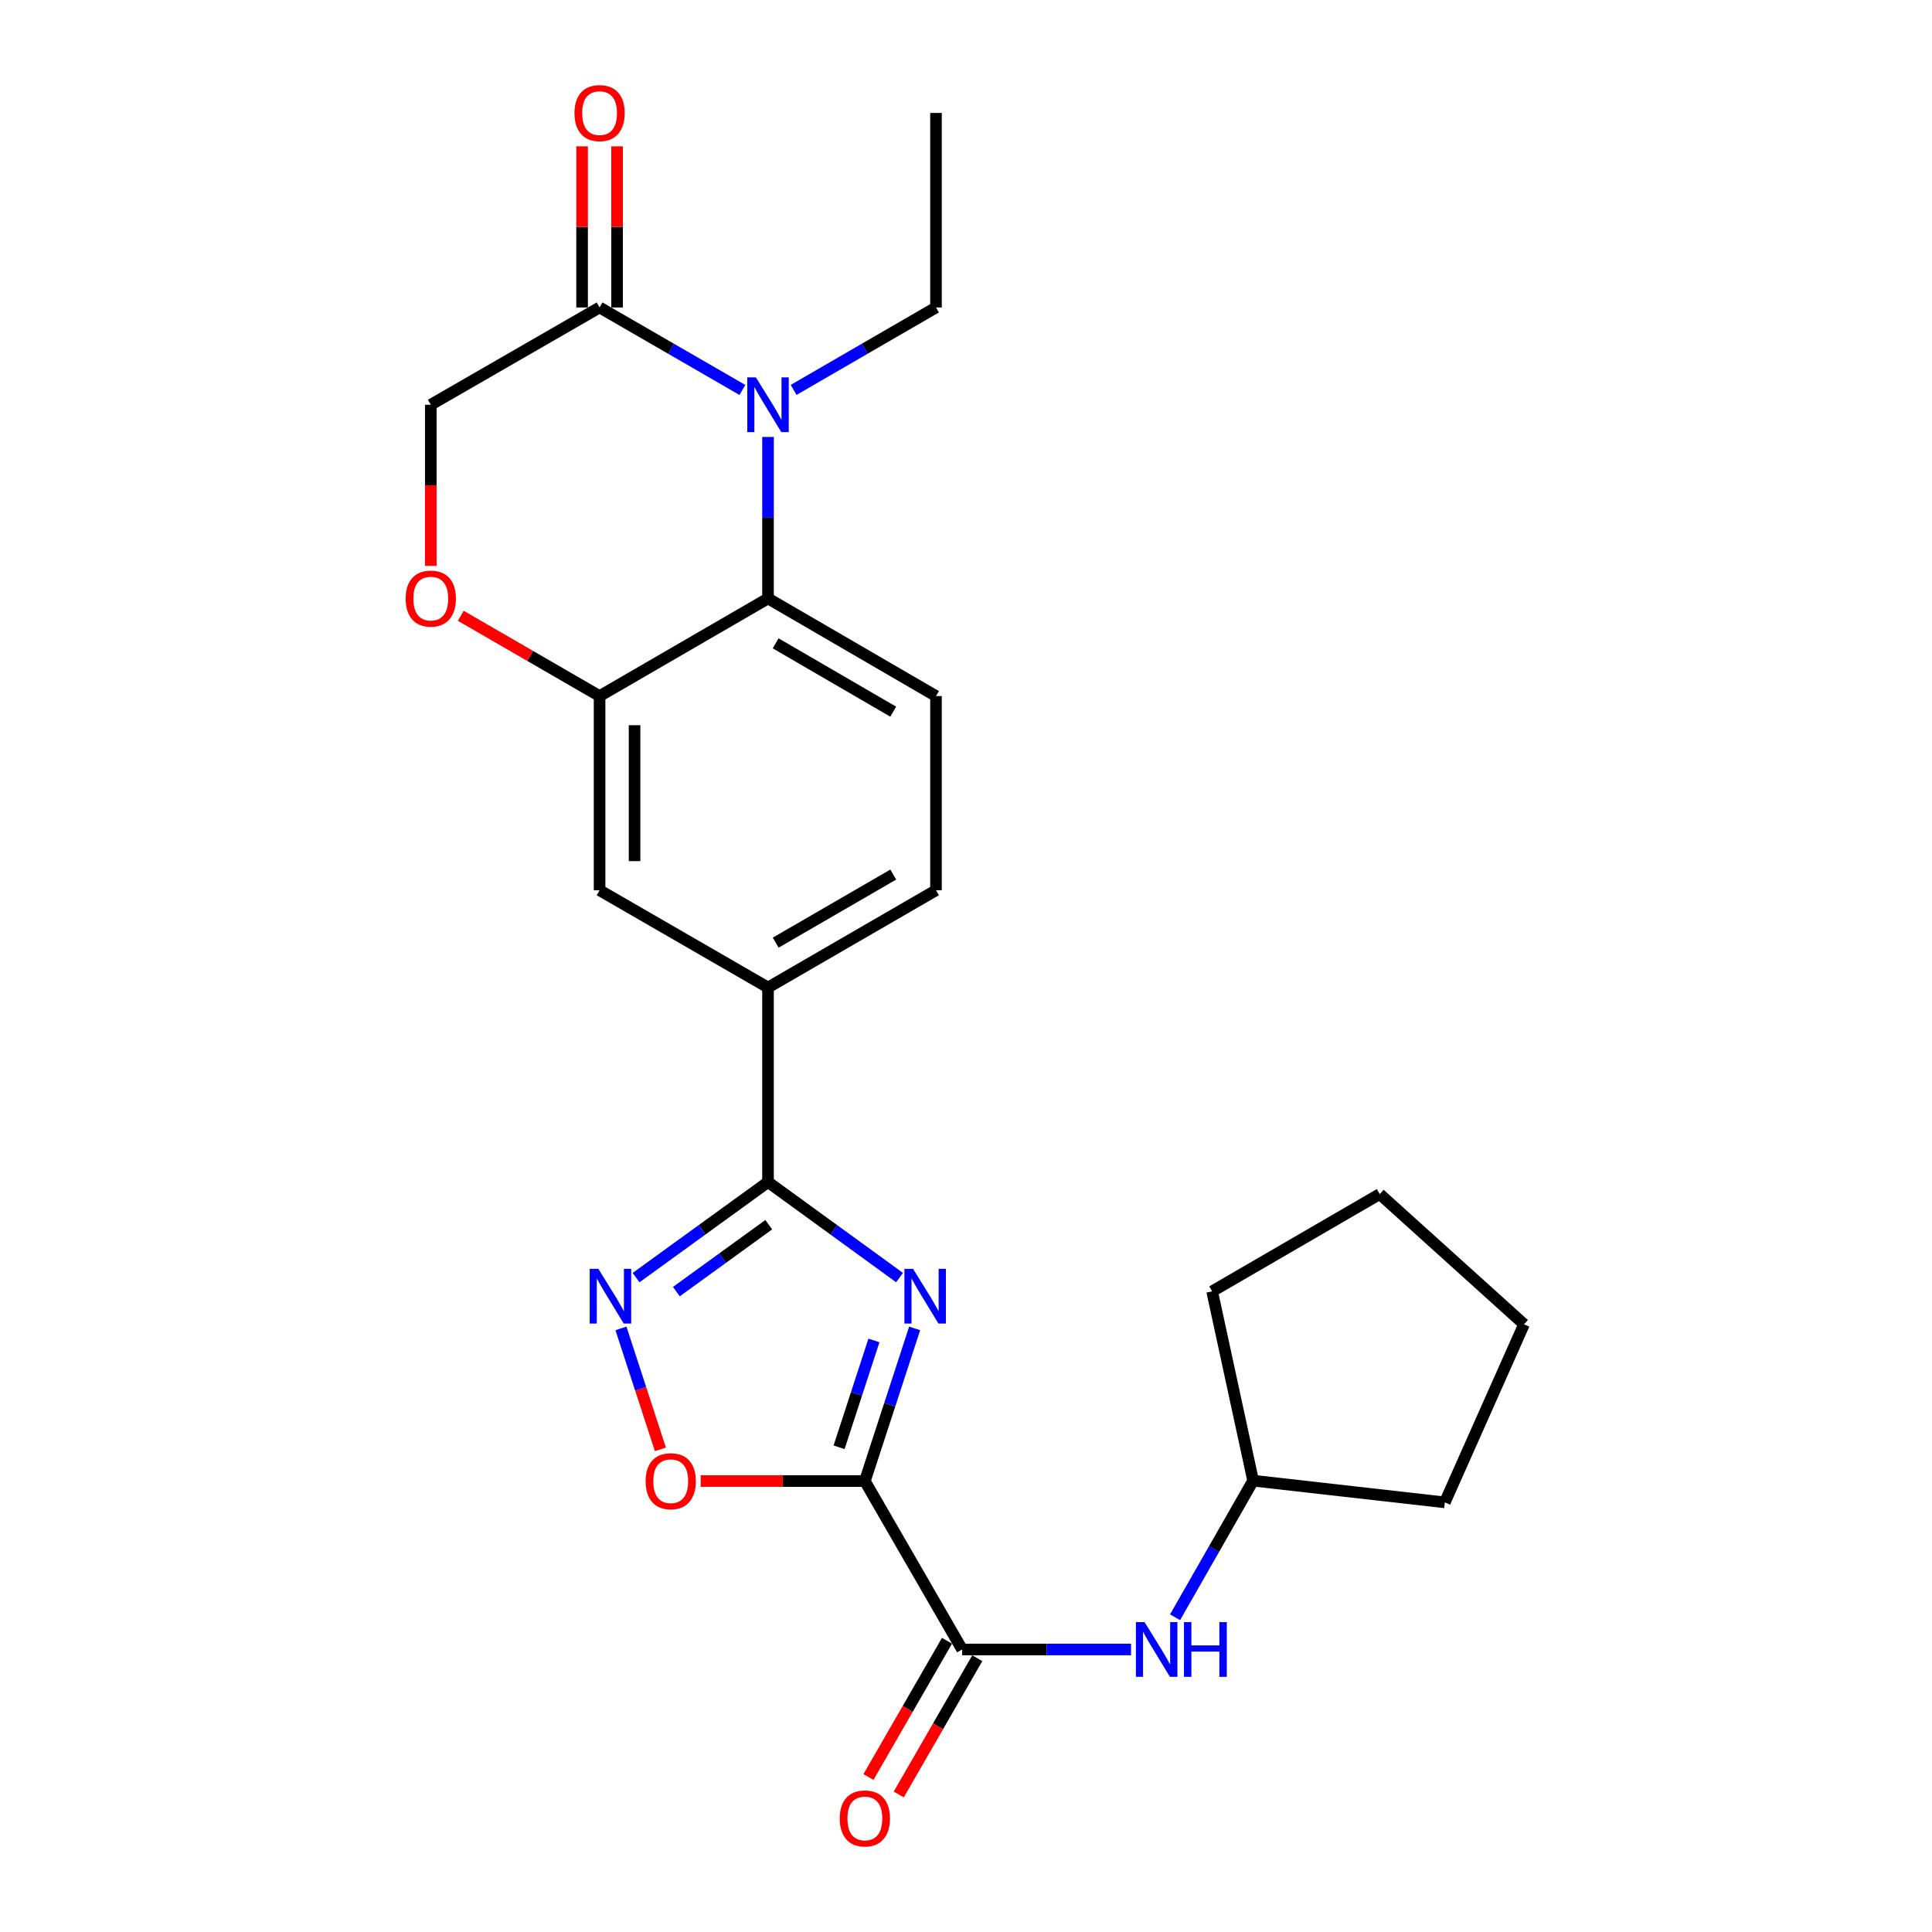 <?xml version='1.0' encoding='iso-8859-1'?>
<svg version='1.1' baseProfile='full'
              xmlns='http://www.w3.org/2000/svg'
                      xmlns:rdkit='http://www.rdkit.org/xml'
                      xmlns:xlink='http://www.w3.org/1999/xlink'
                  xml:space='preserve'
width='1000px' height='1000px' viewBox='0 0 1000 1000'>
<!-- END OF HEADER -->
<rect style='opacity:1.0;fill:#FFFFFF;stroke:none' width='1000' height='1000' x='0' y='0'> </rect>
<path class='bond-0' d='M 447.651,766.588 L 460.535,727.082' style='fill:none;fill-rule:evenodd;stroke:#000000;stroke-width:6px;stroke-linecap:butt;stroke-linejoin:miter;stroke-opacity:1' />
<path class='bond-0' d='M 460.535,727.082 L 473.42,687.577' style='fill:none;fill-rule:evenodd;stroke:#0000FF;stroke-width:6px;stroke-linecap:butt;stroke-linejoin:miter;stroke-opacity:1' />
<path class='bond-0' d='M 434.305,749.123 L 443.324,721.469' style='fill:none;fill-rule:evenodd;stroke:#000000;stroke-width:6px;stroke-linecap:butt;stroke-linejoin:miter;stroke-opacity:1' />
<path class='bond-0' d='M 443.324,721.469 L 452.343,693.815' style='fill:none;fill-rule:evenodd;stroke:#0000FF;stroke-width:6px;stroke-linecap:butt;stroke-linejoin:miter;stroke-opacity:1' />
<path class='bond-4' d='M 447.651,766.588 L 497.999,853.768' style='fill:none;fill-rule:evenodd;stroke:#000000;stroke-width:6px;stroke-linecap:butt;stroke-linejoin:miter;stroke-opacity:1' />
<path class='bond-5' d='M 447.651,766.588 L 405.169,766.588' style='fill:none;fill-rule:evenodd;stroke:#000000;stroke-width:6px;stroke-linecap:butt;stroke-linejoin:miter;stroke-opacity:1' />
<path class='bond-5' d='M 405.169,766.588 L 362.687,766.588' style='fill:none;fill-rule:evenodd;stroke:#FF0000;stroke-width:6px;stroke-linecap:butt;stroke-linejoin:miter;stroke-opacity:1' />
<path class='bond-1' d='M 465.606,661.274 L 431.565,636.548' style='fill:none;fill-rule:evenodd;stroke:#0000FF;stroke-width:6px;stroke-linecap:butt;stroke-linejoin:miter;stroke-opacity:1' />
<path class='bond-1' d='M 431.565,636.548 L 397.523,611.822' style='fill:none;fill-rule:evenodd;stroke:#000000;stroke-width:6px;stroke-linecap:butt;stroke-linejoin:miter;stroke-opacity:1' />
<path class='bond-10' d='M 397.523,611.822 L 397.523,511.135' style='fill:none;fill-rule:evenodd;stroke:#000000;stroke-width:6px;stroke-linecap:butt;stroke-linejoin:miter;stroke-opacity:1' />
<path class='bond-25' d='M 397.523,611.822 L 363.374,636.559' style='fill:none;fill-rule:evenodd;stroke:#000000;stroke-width:6px;stroke-linecap:butt;stroke-linejoin:miter;stroke-opacity:1' />
<path class='bond-25' d='M 363.374,636.559 L 329.224,661.297' style='fill:none;fill-rule:evenodd;stroke:#0000FF;stroke-width:6px;stroke-linecap:butt;stroke-linejoin:miter;stroke-opacity:1' />
<path class='bond-25' d='M 397.899,633.904 L 373.994,651.221' style='fill:none;fill-rule:evenodd;stroke:#000000;stroke-width:6px;stroke-linecap:butt;stroke-linejoin:miter;stroke-opacity:1' />
<path class='bond-25' d='M 373.994,651.221 L 350.089,668.537' style='fill:none;fill-rule:evenodd;stroke:#0000FF;stroke-width:6px;stroke-linecap:butt;stroke-linejoin:miter;stroke-opacity:1' />
<path class='bond-2' d='M 397.523,226.164 L 397.523,267.958' style='fill:none;fill-rule:evenodd;stroke:#0000FF;stroke-width:6px;stroke-linecap:butt;stroke-linejoin:miter;stroke-opacity:1' />
<path class='bond-2' d='M 397.523,267.958 L 397.523,309.752' style='fill:none;fill-rule:evenodd;stroke:#000000;stroke-width:6px;stroke-linecap:butt;stroke-linejoin:miter;stroke-opacity:1' />
<path class='bond-7' d='M 384.266,201.839 L 347.305,180.489' style='fill:none;fill-rule:evenodd;stroke:#0000FF;stroke-width:6px;stroke-linecap:butt;stroke-linejoin:miter;stroke-opacity:1' />
<path class='bond-7' d='M 347.305,180.489 L 310.344,159.139' style='fill:none;fill-rule:evenodd;stroke:#000000;stroke-width:6px;stroke-linecap:butt;stroke-linejoin:miter;stroke-opacity:1' />
<path class='bond-18' d='M 410.775,201.822 L 447.623,180.48' style='fill:none;fill-rule:evenodd;stroke:#0000FF;stroke-width:6px;stroke-linecap:butt;stroke-linejoin:miter;stroke-opacity:1' />
<path class='bond-18' d='M 447.623,180.48 L 484.471,159.139' style='fill:none;fill-rule:evenodd;stroke:#000000;stroke-width:6px;stroke-linecap:butt;stroke-linejoin:miter;stroke-opacity:1' />
<path class='bond-3' d='M 321.405,687.577 L 331.616,718.884' style='fill:none;fill-rule:evenodd;stroke:#0000FF;stroke-width:6px;stroke-linecap:butt;stroke-linejoin:miter;stroke-opacity:1' />
<path class='bond-3' d='M 331.616,718.884 L 341.827,750.191' style='fill:none;fill-rule:evenodd;stroke:#FF0000;stroke-width:6px;stroke-linecap:butt;stroke-linejoin:miter;stroke-opacity:1' />
<path class='bond-11' d='M 497.999,853.768 L 541.714,853.768' style='fill:none;fill-rule:evenodd;stroke:#000000;stroke-width:6px;stroke-linecap:butt;stroke-linejoin:miter;stroke-opacity:1' />
<path class='bond-11' d='M 541.714,853.768 L 585.429,853.768' style='fill:none;fill-rule:evenodd;stroke:#0000FF;stroke-width:6px;stroke-linecap:butt;stroke-linejoin:miter;stroke-opacity:1' />
<path class='bond-15' d='M 490.156,849.248 L 469.834,884.513' style='fill:none;fill-rule:evenodd;stroke:#000000;stroke-width:6px;stroke-linecap:butt;stroke-linejoin:miter;stroke-opacity:1' />
<path class='bond-15' d='M 469.834,884.513 L 449.513,919.778' style='fill:none;fill-rule:evenodd;stroke:#FF0000;stroke-width:6px;stroke-linecap:butt;stroke-linejoin:miter;stroke-opacity:1' />
<path class='bond-15' d='M 505.842,858.287 L 485.52,893.552' style='fill:none;fill-rule:evenodd;stroke:#000000;stroke-width:6px;stroke-linecap:butt;stroke-linejoin:miter;stroke-opacity:1' />
<path class='bond-15' d='M 485.52,893.552 L 465.198,928.817' style='fill:none;fill-rule:evenodd;stroke:#FF0000;stroke-width:6px;stroke-linecap:butt;stroke-linejoin:miter;stroke-opacity:1' />
<path class='bond-6' d='M 397.523,309.752 L 484.471,360.291' style='fill:none;fill-rule:evenodd;stroke:#000000;stroke-width:6px;stroke-linecap:butt;stroke-linejoin:miter;stroke-opacity:1' />
<path class='bond-6' d='M 401.468,332.984 L 462.332,368.362' style='fill:none;fill-rule:evenodd;stroke:#000000;stroke-width:6px;stroke-linecap:butt;stroke-linejoin:miter;stroke-opacity:1' />
<path class='bond-27' d='M 397.523,309.752 L 310.344,360.291' style='fill:none;fill-rule:evenodd;stroke:#000000;stroke-width:6px;stroke-linecap:butt;stroke-linejoin:miter;stroke-opacity:1' />
<path class='bond-17' d='M 319.396,159.139 L 319.396,117.439' style='fill:none;fill-rule:evenodd;stroke:#000000;stroke-width:6px;stroke-linecap:butt;stroke-linejoin:miter;stroke-opacity:1' />
<path class='bond-17' d='M 319.396,117.439 L 319.396,75.739' style='fill:none;fill-rule:evenodd;stroke:#FF0000;stroke-width:6px;stroke-linecap:butt;stroke-linejoin:miter;stroke-opacity:1' />
<path class='bond-17' d='M 301.292,159.139 L 301.292,117.439' style='fill:none;fill-rule:evenodd;stroke:#000000;stroke-width:6px;stroke-linecap:butt;stroke-linejoin:miter;stroke-opacity:1' />
<path class='bond-17' d='M 301.292,117.439 L 301.292,75.739' style='fill:none;fill-rule:evenodd;stroke:#FF0000;stroke-width:6px;stroke-linecap:butt;stroke-linejoin:miter;stroke-opacity:1' />
<path class='bond-28' d='M 310.344,159.139 L 222.974,209.497' style='fill:none;fill-rule:evenodd;stroke:#000000;stroke-width:6px;stroke-linecap:butt;stroke-linejoin:miter;stroke-opacity:1' />
<path class='bond-8' d='M 310.344,360.291 L 310.344,460.787' style='fill:none;fill-rule:evenodd;stroke:#000000;stroke-width:6px;stroke-linecap:butt;stroke-linejoin:miter;stroke-opacity:1' />
<path class='bond-8' d='M 328.448,375.365 L 328.448,445.712' style='fill:none;fill-rule:evenodd;stroke:#000000;stroke-width:6px;stroke-linecap:butt;stroke-linejoin:miter;stroke-opacity:1' />
<path class='bond-9' d='M 310.344,360.291 L 274.42,339.511' style='fill:none;fill-rule:evenodd;stroke:#000000;stroke-width:6px;stroke-linecap:butt;stroke-linejoin:miter;stroke-opacity:1' />
<path class='bond-9' d='M 274.42,339.511 L 238.497,318.731' style='fill:none;fill-rule:evenodd;stroke:#FF0000;stroke-width:6px;stroke-linecap:butt;stroke-linejoin:miter;stroke-opacity:1' />
<path class='bond-14' d='M 222.974,292.925 L 222.974,251.211' style='fill:none;fill-rule:evenodd;stroke:#FF0000;stroke-width:6px;stroke-linecap:butt;stroke-linejoin:miter;stroke-opacity:1' />
<path class='bond-14' d='M 222.974,251.211 L 222.974,209.497' style='fill:none;fill-rule:evenodd;stroke:#000000;stroke-width:6px;stroke-linecap:butt;stroke-linejoin:miter;stroke-opacity:1' />
<path class='bond-12' d='M 397.523,511.135 L 310.344,460.787' style='fill:none;fill-rule:evenodd;stroke:#000000;stroke-width:6px;stroke-linecap:butt;stroke-linejoin:miter;stroke-opacity:1' />
<path class='bond-16' d='M 397.523,511.135 L 484.471,460.787' style='fill:none;fill-rule:evenodd;stroke:#000000;stroke-width:6px;stroke-linecap:butt;stroke-linejoin:miter;stroke-opacity:1' />
<path class='bond-16' d='M 401.494,487.916 L 462.357,452.672' style='fill:none;fill-rule:evenodd;stroke:#000000;stroke-width:6px;stroke-linecap:butt;stroke-linejoin:miter;stroke-opacity:1' />
<path class='bond-19' d='M 608.214,837.092 L 628.413,801.74' style='fill:none;fill-rule:evenodd;stroke:#0000FF;stroke-width:6px;stroke-linecap:butt;stroke-linejoin:miter;stroke-opacity:1' />
<path class='bond-19' d='M 628.413,801.74 L 648.612,766.387' style='fill:none;fill-rule:evenodd;stroke:#000000;stroke-width:6px;stroke-linecap:butt;stroke-linejoin:miter;stroke-opacity:1' />
<path class='bond-13' d='M 484.471,360.291 L 484.471,460.787' style='fill:none;fill-rule:evenodd;stroke:#000000;stroke-width:6px;stroke-linecap:butt;stroke-linejoin:miter;stroke-opacity:1' />
<path class='bond-22' d='M 484.471,159.139 L 484.471,58.462' style='fill:none;fill-rule:evenodd;stroke:#000000;stroke-width:6px;stroke-linecap:butt;stroke-linejoin:miter;stroke-opacity:1' />
<path class='bond-20' d='M 648.612,766.387 L 747.84,777.622' style='fill:none;fill-rule:evenodd;stroke:#000000;stroke-width:6px;stroke-linecap:butt;stroke-linejoin:miter;stroke-opacity:1' />
<path class='bond-21' d='M 648.612,766.387 L 627.4,668.406' style='fill:none;fill-rule:evenodd;stroke:#000000;stroke-width:6px;stroke-linecap:butt;stroke-linejoin:miter;stroke-opacity:1' />
<path class='bond-23' d='M 747.84,777.622 L 788.835,685.454' style='fill:none;fill-rule:evenodd;stroke:#000000;stroke-width:6px;stroke-linecap:butt;stroke-linejoin:miter;stroke-opacity:1' />
<path class='bond-24' d='M 627.4,668.406 L 714.147,618.048' style='fill:none;fill-rule:evenodd;stroke:#000000;stroke-width:6px;stroke-linecap:butt;stroke-linejoin:miter;stroke-opacity:1' />
<path class='bond-26' d='M 788.835,685.454 L 714.147,618.048' style='fill:none;fill-rule:evenodd;stroke:#000000;stroke-width:6px;stroke-linecap:butt;stroke-linejoin:miter;stroke-opacity:1' />
<path  class='atom-1' d='M 472.599 656.74
L 481.879 671.74
Q 482.799 673.22, 484.279 675.9
Q 485.759 678.58, 485.839 678.74
L 485.839 656.74
L 489.599 656.74
L 489.599 685.06
L 485.719 685.06
L 475.759 668.66
Q 474.599 666.74, 473.359 664.54
Q 472.159 662.34, 471.799 661.66
L 471.799 685.06
L 468.119 685.06
L 468.119 656.74
L 472.599 656.74
' fill='#0000FF'/>
<path  class='atom-3' d='M 391.263 195.337
L 400.543 210.337
Q 401.463 211.817, 402.943 214.497
Q 404.423 217.177, 404.503 217.337
L 404.503 195.337
L 408.263 195.337
L 408.263 223.657
L 404.383 223.657
L 394.423 207.257
Q 393.263 205.337, 392.023 203.137
Q 390.823 200.937, 390.463 200.257
L 390.463 223.657
L 386.783 223.657
L 386.783 195.337
L 391.263 195.337
' fill='#0000FF'/>
<path  class='atom-4' d='M 309.706 656.74
L 318.986 671.74
Q 319.906 673.22, 321.386 675.9
Q 322.866 678.58, 322.946 678.74
L 322.946 656.74
L 326.706 656.74
L 326.706 685.06
L 322.826 685.06
L 312.866 668.66
Q 311.706 666.74, 310.466 664.54
Q 309.266 662.34, 308.906 661.66
L 308.906 685.06
L 305.226 685.06
L 305.226 656.74
L 309.706 656.74
' fill='#0000FF'/>
<path  class='atom-6' d='M 334.175 766.668
Q 334.175 759.868, 337.535 756.068
Q 340.895 752.268, 347.175 752.268
Q 353.455 752.268, 356.815 756.068
Q 360.175 759.868, 360.175 766.668
Q 360.175 773.548, 356.775 777.468
Q 353.375 781.348, 347.175 781.348
Q 340.935 781.348, 337.535 777.468
Q 334.175 773.588, 334.175 766.668
M 347.175 778.148
Q 351.495 778.148, 353.815 775.268
Q 356.175 772.348, 356.175 766.668
Q 356.175 761.108, 353.815 758.308
Q 351.495 755.468, 347.175 755.468
Q 342.855 755.468, 340.495 758.268
Q 338.175 761.068, 338.175 766.668
Q 338.175 772.388, 340.495 775.268
Q 342.855 778.148, 347.175 778.148
' fill='#FF0000'/>
<path  class='atom-10' d='M 209.974 309.832
Q 209.974 303.032, 213.334 299.232
Q 216.694 295.432, 222.974 295.432
Q 229.254 295.432, 232.614 299.232
Q 235.974 303.032, 235.974 309.832
Q 235.974 316.712, 232.574 320.632
Q 229.174 324.512, 222.974 324.512
Q 216.734 324.512, 213.334 320.632
Q 209.974 316.752, 209.974 309.832
M 222.974 321.312
Q 227.294 321.312, 229.614 318.432
Q 231.974 315.512, 231.974 309.832
Q 231.974 304.272, 229.614 301.472
Q 227.294 298.632, 222.974 298.632
Q 218.654 298.632, 216.294 301.432
Q 213.974 304.232, 213.974 309.832
Q 213.974 315.552, 216.294 318.432
Q 218.654 321.312, 222.974 321.312
' fill='#FF0000'/>
<path  class='atom-12' d='M 592.426 839.608
L 601.706 854.608
Q 602.626 856.088, 604.106 858.768
Q 605.586 861.448, 605.666 861.608
L 605.666 839.608
L 609.426 839.608
L 609.426 867.928
L 605.546 867.928
L 595.586 851.528
Q 594.426 849.608, 593.186 847.408
Q 591.986 845.208, 591.626 844.528
L 591.626 867.928
L 587.946 867.928
L 587.946 839.608
L 592.426 839.608
' fill='#0000FF'/>
<path  class='atom-12' d='M 612.826 839.608
L 616.666 839.608
L 616.666 851.648
L 631.146 851.648
L 631.146 839.608
L 634.986 839.608
L 634.986 867.928
L 631.146 867.928
L 631.146 854.848
L 616.666 854.848
L 616.666 867.928
L 612.826 867.928
L 612.826 839.608
' fill='#0000FF'/>
<path  class='atom-16' d='M 434.651 941.218
Q 434.651 934.418, 438.011 930.618
Q 441.371 926.818, 447.651 926.818
Q 453.931 926.818, 457.291 930.618
Q 460.651 934.418, 460.651 941.218
Q 460.651 948.098, 457.251 952.018
Q 453.851 955.898, 447.651 955.898
Q 441.411 955.898, 438.011 952.018
Q 434.651 948.138, 434.651 941.218
M 447.651 952.698
Q 451.971 952.698, 454.291 949.818
Q 456.651 946.898, 456.651 941.218
Q 456.651 935.658, 454.291 932.858
Q 451.971 930.018, 447.651 930.018
Q 443.331 930.018, 440.971 932.818
Q 438.651 935.618, 438.651 941.218
Q 438.651 946.938, 440.971 949.818
Q 443.331 952.698, 447.651 952.698
' fill='#FF0000'/>
<path  class='atom-18' d='M 297.344 58.542
Q 297.344 51.742, 300.704 47.942
Q 304.064 44.142, 310.344 44.142
Q 316.624 44.142, 319.984 47.942
Q 323.344 51.742, 323.344 58.542
Q 323.344 65.422, 319.944 69.342
Q 316.544 73.222, 310.344 73.222
Q 304.104 73.222, 300.704 69.342
Q 297.344 65.462, 297.344 58.542
M 310.344 70.022
Q 314.664 70.022, 316.984 67.142
Q 319.344 64.222, 319.344 58.542
Q 319.344 52.982, 316.984 50.182
Q 314.664 47.342, 310.344 47.342
Q 306.024 47.342, 303.664 50.142
Q 301.344 52.942, 301.344 58.542
Q 301.344 64.262, 303.664 67.142
Q 306.024 70.022, 310.344 70.022
' fill='#FF0000'/>
</svg>
